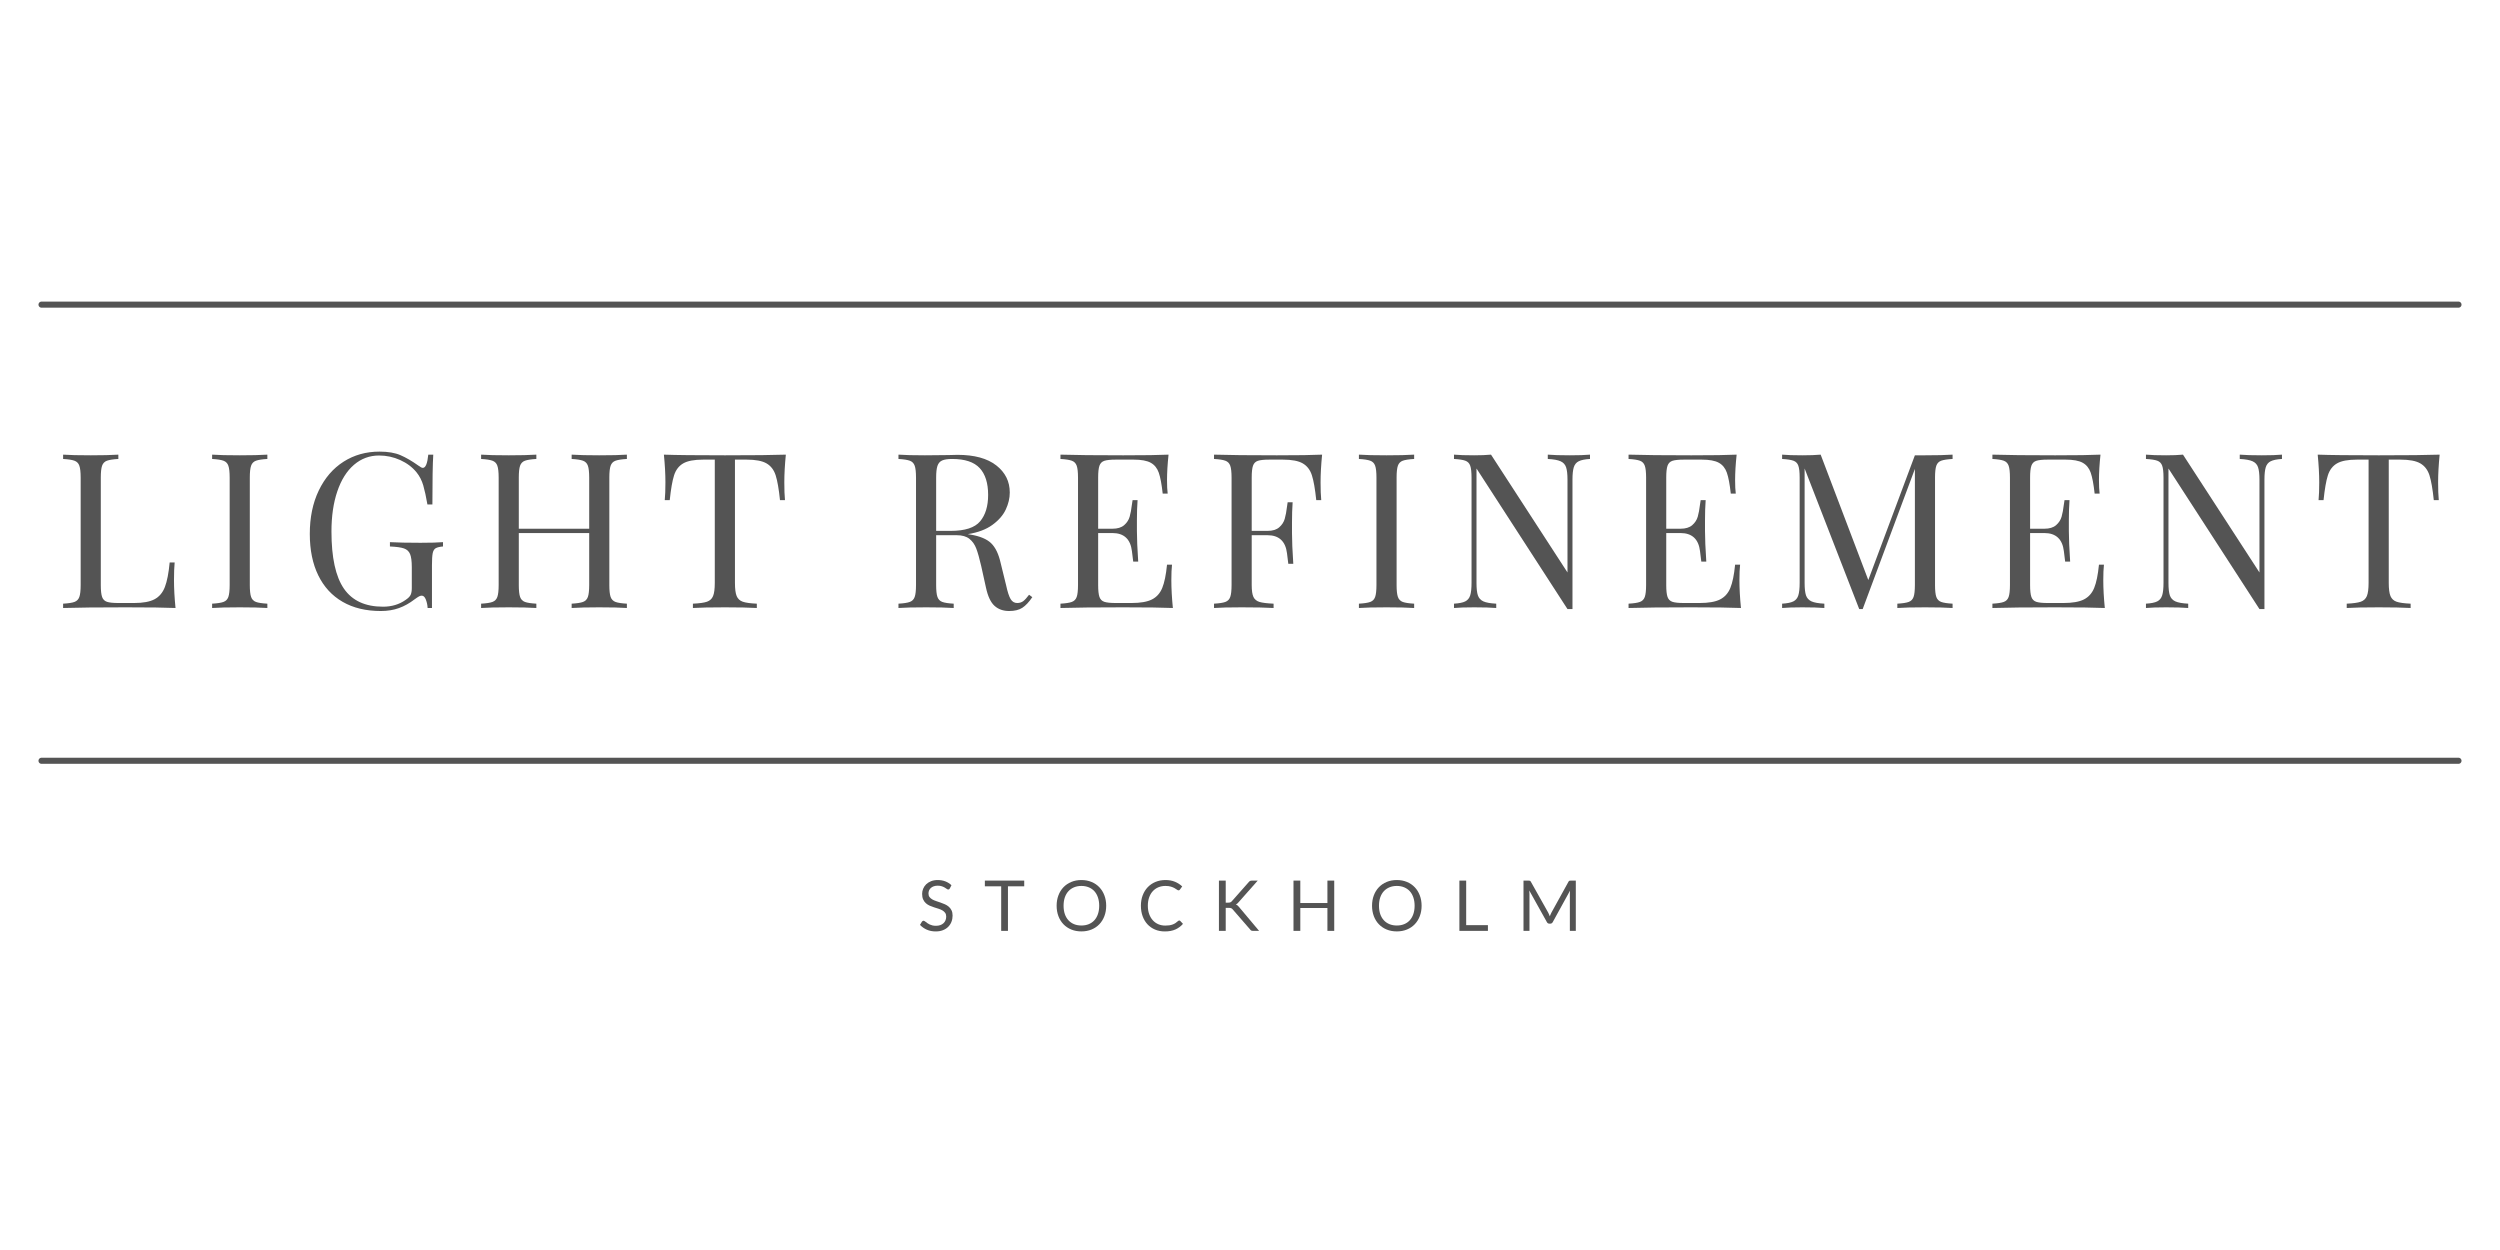 <svg version="1.0" preserveAspectRatio="xMidYMid meet" height="1024" viewBox="0 0 1536 768" zoomAndPan="magnify" width="2048" xmlns:xlink="http://www.w3.org/1999/xlink" xmlns="http://www.w3.org/2000/svg"><defs><g></g></defs><rect fill-opacity="1" height="921.6" y="-76.8" fill="#ffffff" width="1843.2" x="-153.6"></rect><rect fill-opacity="1" height="921.6" y="-76.8" fill="#ffffff" width="1843.2" x="-153.6"></rect><g fill-opacity="1" fill="#545454"><g transform="translate(33.182, 373.55)"><g><path d="M 39.531 -91.562 C 36.332 -91.383 34 -91.023 32.531 -90.484 C 31.07 -89.953 30.078 -88.93 29.547 -87.422 C 29.016 -85.922 28.75 -83.484 28.75 -80.109 L 28.75 -14.109 C 28.75 -10.734 29.016 -8.289 29.547 -6.781 C 30.078 -5.281 31.07 -4.285 32.531 -3.797 C 34 -3.305 36.332 -3.062 39.531 -3.062 L 49.234 -3.062 C 54.734 -3.062 58.926 -3.836 61.812 -5.391 C 64.695 -6.941 66.801 -9.445 68.125 -12.906 C 69.457 -16.363 70.438 -21.379 71.062 -27.953 L 74.125 -27.953 C 73.852 -25.203 73.719 -21.562 73.719 -17.031 C 73.719 -11.977 74.031 -6.301 74.656 0 C 68.625 -0.27 58.469 -0.406 44.188 -0.406 C 27.145 -0.406 14.281 -0.27 5.594 0 L 5.594 -2.656 C 8.781 -2.832 11.102 -3.188 12.562 -3.719 C 14.031 -4.258 15.031 -5.281 15.562 -6.781 C 16.102 -8.289 16.375 -10.734 16.375 -14.109 L 16.375 -80.109 C 16.375 -83.484 16.102 -85.922 15.562 -87.422 C 15.031 -88.93 14.031 -89.953 12.562 -90.484 C 11.102 -91.023 8.781 -91.383 5.594 -91.562 L 5.594 -94.219 C 9.312 -93.945 14.988 -93.812 22.625 -93.812 C 29.719 -93.812 35.352 -93.945 39.531 -94.219 Z M 39.531 -91.562"></path></g></g></g><g fill-opacity="1" fill="#545454"><g transform="translate(124.732, 373.55)"><g><path d="M 39.531 -91.562 C 36.332 -91.383 34 -91.023 32.531 -90.484 C 31.07 -89.953 30.078 -88.93 29.547 -87.422 C 29.016 -85.922 28.75 -83.484 28.75 -80.109 L 28.75 -14.109 C 28.75 -10.734 29.016 -8.289 29.547 -6.781 C 30.078 -5.281 31.07 -4.258 32.531 -3.719 C 34 -3.188 36.332 -2.832 39.531 -2.656 L 39.531 0 C 35.445 -0.27 29.812 -0.406 22.625 -0.406 C 14.988 -0.406 9.312 -0.27 5.594 0 L 5.594 -2.656 C 8.781 -2.832 11.102 -3.188 12.562 -3.719 C 14.031 -4.258 15.031 -5.281 15.562 -6.781 C 16.102 -8.289 16.375 -10.734 16.375 -14.109 L 16.375 -80.109 C 16.375 -83.484 16.102 -85.922 15.562 -87.422 C 15.031 -88.93 14.031 -89.953 12.562 -90.484 C 11.102 -91.023 8.781 -91.383 5.594 -91.562 L 5.594 -94.219 C 9.312 -93.945 14.988 -93.812 22.625 -93.812 C 29.719 -93.812 35.352 -93.945 39.531 -94.219 Z M 39.531 -91.562"></path></g></g></g><g fill-opacity="1" fill="#545454"><g transform="translate(183.15, 373.55)"><g><path d="M 50.031 -96.078 C 55.27 -96.078 59.57 -95.344 62.938 -93.875 C 66.312 -92.414 69.992 -90.27 73.984 -87.438 C 75.141 -86.539 76.031 -86.094 76.656 -86.094 C 78.344 -86.094 79.453 -88.801 79.984 -94.219 L 83.047 -94.219 C 82.691 -88.445 82.516 -78.242 82.516 -63.609 L 79.453 -63.609 C 78.648 -68.316 77.805 -72.195 76.922 -75.25 C 76.035 -78.312 74.66 -81 72.797 -83.312 C 70.223 -86.5 66.875 -89.023 62.75 -90.891 C 58.625 -92.754 54.297 -93.688 49.766 -93.688 C 43.91 -93.688 38.766 -91.781 34.328 -87.969 C 29.898 -84.156 26.488 -78.719 24.094 -71.656 C 21.695 -64.602 20.5 -56.379 20.5 -46.984 C 20.5 -31.004 23.047 -19.312 28.141 -11.906 C 33.242 -4.5 41.254 -0.797 52.172 -0.797 C 57.492 -0.797 62.102 -2.172 66 -4.922 C 67.602 -5.984 68.645 -7.023 69.125 -8.047 C 69.613 -9.066 69.859 -10.469 69.859 -12.25 L 69.859 -25.016 C 69.859 -28.742 69.504 -31.453 68.797 -33.141 C 68.086 -34.828 66.844 -35.977 65.062 -36.594 C 63.289 -37.219 60.41 -37.617 56.422 -37.797 L 56.422 -40.453 C 61.035 -40.191 67.289 -40.062 75.188 -40.062 C 81.219 -40.062 85.832 -40.191 89.031 -40.453 L 89.031 -37.797 C 86.988 -37.617 85.5 -37.266 84.562 -36.734 C 83.633 -36.203 83.016 -35.18 82.703 -33.672 C 82.398 -32.16 82.25 -29.719 82.25 -26.344 L 82.25 0 L 79.578 0 C 79.492 -1.77 79.141 -3.473 78.516 -5.109 C 77.891 -6.754 77.047 -7.578 75.984 -7.578 C 75.453 -7.578 74.922 -7.441 74.391 -7.172 C 73.859 -6.91 72.926 -6.297 71.594 -5.328 C 68.488 -2.93 65.27 -1.133 61.938 0.062 C 58.613 1.258 54.91 1.859 50.828 1.859 C 41.691 1.859 33.863 -0.023 27.344 -3.797 C 20.82 -7.566 15.832 -13 12.375 -20.094 C 8.914 -27.188 7.188 -35.66 7.188 -45.516 C 7.188 -55.629 9.023 -64.52 12.703 -72.188 C 16.391 -79.863 21.469 -85.766 27.938 -89.891 C 34.414 -94.016 41.781 -96.078 50.031 -96.078 Z M 50.031 -96.078"></path></g></g></g><g fill-opacity="1" fill="#545454"><g transform="translate(290.002, 373.55)"><g><path d="M 95.156 -91.562 C 91.957 -91.383 89.625 -91.023 88.156 -90.484 C 86.695 -89.953 85.703 -88.93 85.172 -87.422 C 84.641 -85.922 84.375 -83.484 84.375 -80.109 L 84.375 -14.109 C 84.375 -10.734 84.641 -8.289 85.172 -6.781 C 85.703 -5.281 86.695 -4.258 88.156 -3.719 C 89.625 -3.188 91.957 -2.832 95.156 -2.656 L 95.156 0 C 91.426 -0.27 85.742 -0.406 78.109 -0.406 C 70.93 -0.406 65.301 -0.27 61.219 0 L 61.219 -2.656 C 64.406 -2.832 66.727 -3.188 68.188 -3.719 C 69.656 -4.258 70.656 -5.281 71.188 -6.781 C 71.727 -8.289 72 -10.734 72 -14.109 L 72 -46.047 L 28.75 -46.047 L 28.75 -14.109 C 28.75 -10.734 29.016 -8.289 29.547 -6.781 C 30.078 -5.281 31.07 -4.258 32.531 -3.719 C 34 -3.188 36.332 -2.832 39.531 -2.656 L 39.531 0 C 35.445 -0.27 29.812 -0.406 22.625 -0.406 C 14.988 -0.406 9.312 -0.27 5.594 0 L 5.594 -2.656 C 8.781 -2.832 11.102 -3.188 12.562 -3.719 C 14.031 -4.258 15.031 -5.281 15.562 -6.781 C 16.102 -8.289 16.375 -10.734 16.375 -14.109 L 16.375 -80.109 C 16.375 -83.484 16.102 -85.922 15.562 -87.422 C 15.031 -88.93 14.031 -89.953 12.562 -90.484 C 11.102 -91.023 8.781 -91.383 5.594 -91.562 L 5.594 -94.219 C 9.312 -93.945 14.988 -93.812 22.625 -93.812 C 29.719 -93.812 35.352 -93.945 39.531 -94.219 L 39.531 -91.562 C 36.332 -91.383 34 -91.023 32.531 -90.484 C 31.07 -89.953 30.078 -88.93 29.547 -87.422 C 29.016 -85.922 28.75 -83.484 28.75 -80.109 L 28.75 -48.703 L 72 -48.703 L 72 -80.109 C 72 -83.484 71.727 -85.922 71.188 -87.422 C 70.656 -88.93 69.656 -89.953 68.188 -90.484 C 66.727 -91.023 64.406 -91.383 61.219 -91.562 L 61.219 -94.219 C 65.301 -93.945 70.93 -93.812 78.109 -93.812 C 85.742 -93.812 91.426 -93.945 95.156 -94.219 Z M 95.156 -91.562"></path></g></g></g><g fill-opacity="1" fill="#545454"><g transform="translate(404.039, 373.55)"><g><path d="M 78.781 -94.219 C 78.156 -87.914 77.844 -82.238 77.844 -77.188 C 77.844 -72.75 77.977 -69.109 78.25 -66.266 L 75.188 -66.266 C 74.477 -73.098 73.594 -78.176 72.531 -81.5 C 71.469 -84.832 69.602 -87.273 66.938 -88.828 C 64.281 -90.379 60.195 -91.156 54.688 -91.156 L 47.516 -91.156 L 47.516 -15.438 C 47.516 -11.707 47.867 -9 48.578 -7.312 C 49.285 -5.633 50.523 -4.484 52.297 -3.859 C 54.078 -3.234 56.961 -2.832 60.953 -2.656 L 60.953 0 C 56.336 -0.27 49.816 -0.406 41.391 -0.406 C 32.516 -0.406 25.945 -0.27 21.688 0 L 21.688 -2.656 C 25.688 -2.832 28.57 -3.234 30.344 -3.859 C 32.113 -4.484 33.352 -5.633 34.062 -7.312 C 34.77 -9 35.125 -11.707 35.125 -15.438 L 35.125 -91.156 L 27.953 -91.156 C 22.453 -91.156 18.367 -90.379 15.703 -88.828 C 13.035 -87.273 11.172 -84.832 10.109 -81.5 C 9.047 -78.176 8.16 -73.098 7.453 -66.266 L 4.391 -66.266 C 4.66 -69.109 4.797 -72.75 4.797 -77.188 C 4.797 -82.238 4.484 -87.914 3.859 -94.219 C 11.223 -93.945 23.734 -93.812 41.391 -93.812 C 58.953 -93.812 71.414 -93.945 78.781 -94.219 Z M 78.781 -94.219"></path></g></g></g><g fill-opacity="1" fill="#545454"><g transform="translate(499.979, 373.55)"><g></g></g></g><g fill-opacity="1" fill="#545454"><g transform="translate(546.422, 373.55)"><g><path d="M 87.828 -6.656 C 85.785 -3.633 83.742 -1.457 81.703 -0.125 C 79.672 1.195 76.969 1.859 73.594 1.859 C 69.957 1.859 66.961 0.797 64.609 -1.328 C 62.254 -3.461 60.504 -7.191 59.359 -12.516 L 56.422 -25.812 C 55.359 -30.426 54.359 -33.973 53.422 -36.453 C 52.492 -38.941 51.098 -40.941 49.234 -42.453 C 47.367 -43.961 44.754 -44.719 41.391 -44.719 L 28.75 -44.719 L 28.75 -14.109 C 28.75 -10.734 29.016 -8.289 29.547 -6.781 C 30.078 -5.281 31.07 -4.258 32.531 -3.719 C 34 -3.188 36.332 -2.832 39.531 -2.656 L 39.531 0 C 35.445 -0.27 29.812 -0.406 22.625 -0.406 C 14.988 -0.406 9.312 -0.27 5.594 0 L 5.594 -2.656 C 8.781 -2.832 11.102 -3.188 12.562 -3.719 C 14.031 -4.258 15.031 -5.281 15.562 -6.781 C 16.102 -8.289 16.375 -10.734 16.375 -14.109 L 16.375 -80.109 C 16.375 -83.484 16.102 -85.922 15.562 -87.422 C 15.031 -88.93 14.031 -89.953 12.562 -90.484 C 11.102 -91.023 8.781 -91.383 5.594 -91.562 L 5.594 -94.219 C 9.312 -93.945 14.723 -93.812 21.828 -93.812 L 36.203 -93.953 C 37.879 -94.047 39.785 -94.094 41.922 -94.094 C 52.211 -94.094 60.129 -91.938 65.672 -87.625 C 71.211 -83.32 73.984 -77.758 73.984 -70.938 C 73.984 -67.469 73.16 -63.984 71.516 -60.484 C 69.879 -56.984 67.129 -53.832 63.266 -51.031 C 59.41 -48.238 54.379 -46.352 48.172 -45.375 L 49.766 -45.109 C 55.617 -44.141 59.875 -42.367 62.531 -39.797 C 65.195 -37.223 67.156 -33.141 68.406 -27.547 L 71.734 -13.969 C 72.617 -9.895 73.547 -7.055 74.516 -5.453 C 75.492 -3.859 76.828 -3.062 78.516 -3.062 C 80.023 -3.062 81.289 -3.457 82.312 -4.25 C 83.332 -5.051 84.504 -6.344 85.828 -8.125 Z M 38.594 -91.562 C 35.844 -91.562 33.781 -91.25 32.406 -90.625 C 31.031 -90 30.078 -88.891 29.547 -87.297 C 29.016 -85.703 28.75 -83.305 28.75 -80.109 L 28.75 -47.375 L 37.656 -47.375 C 46.438 -47.375 52.469 -49.328 55.75 -53.234 C 59.039 -57.141 60.688 -62.551 60.688 -69.469 C 60.688 -76.738 58.953 -82.238 55.484 -85.969 C 52.023 -89.695 46.395 -91.562 38.594 -91.562 Z M 38.594 -91.562"></path></g></g></g><g fill-opacity="1" fill="#545454"><g transform="translate(645.956, 373.55)"><g><path d="M 73.719 -17.031 C 73.719 -11.977 74.031 -6.301 74.656 0 C 68.625 -0.27 58.469 -0.406 44.188 -0.406 C 27.145 -0.406 14.281 -0.27 5.594 0 L 5.594 -2.656 C 8.781 -2.832 11.102 -3.188 12.562 -3.719 C 14.031 -4.258 15.031 -5.281 15.562 -6.781 C 16.102 -8.289 16.375 -10.734 16.375 -14.109 L 16.375 -80.109 C 16.375 -83.484 16.102 -85.922 15.562 -87.422 C 15.031 -88.93 14.031 -89.953 12.562 -90.484 C 11.102 -91.023 8.781 -91.383 5.594 -91.562 L 5.594 -94.219 C 14.281 -93.945 27.145 -93.812 44.188 -93.812 C 57.227 -93.812 66.5 -93.945 72 -94.219 C 71.375 -88.363 71.062 -83.129 71.062 -78.516 C 71.062 -75.055 71.195 -72.305 71.469 -70.266 L 68.406 -70.266 C 67.781 -76.035 66.977 -80.316 66 -83.109 C 65.031 -85.898 63.391 -87.938 61.078 -89.219 C 58.773 -90.508 55.27 -91.156 50.562 -91.156 L 39.531 -91.156 C 36.332 -91.156 34 -90.91 32.531 -90.422 C 31.07 -89.93 30.078 -88.93 29.547 -87.422 C 29.016 -85.922 28.75 -83.484 28.75 -80.109 L 28.75 -48.703 L 37.531 -48.703 C 40.633 -48.703 43.031 -49.43 44.719 -50.891 C 46.406 -52.359 47.535 -54.094 48.109 -56.094 C 48.68 -58.094 49.145 -60.598 49.5 -63.609 L 49.906 -66.266 L 52.969 -66.266 C 52.695 -62.547 52.562 -58.379 52.562 -53.766 L 52.562 -47.375 C 52.562 -42.852 52.828 -36.555 53.359 -28.484 L 50.297 -28.484 C 50.211 -29.098 49.945 -31.242 49.5 -34.922 C 49.062 -38.609 47.844 -41.383 45.844 -43.25 C 43.844 -45.113 41.07 -46.047 37.531 -46.047 L 28.75 -46.047 L 28.75 -14.109 C 28.75 -10.734 29.016 -8.289 29.547 -6.781 C 30.078 -5.281 31.07 -4.285 32.531 -3.797 C 34 -3.305 36.332 -3.062 39.531 -3.062 L 49.234 -3.062 C 54.734 -3.062 58.926 -3.789 61.812 -5.25 C 64.695 -6.719 66.801 -9.07 68.125 -12.312 C 69.457 -15.551 70.438 -20.316 71.062 -26.609 L 74.125 -26.609 C 73.852 -24.211 73.719 -21.02 73.719 -17.031 Z M 73.719 -17.031"></path></g></g></g><g fill-opacity="1" fill="#545454"><g transform="translate(740.3, 373.55)"><g><path d="M 72 -94.219 C 71.375 -87.914 71.062 -82.238 71.062 -77.188 C 71.062 -72.75 71.195 -69.109 71.469 -66.266 L 68.406 -66.266 C 67.695 -73.098 66.805 -78.176 65.734 -81.5 C 64.672 -84.832 62.805 -87.273 60.141 -88.828 C 57.484 -90.379 53.406 -91.156 47.906 -91.156 L 39.531 -91.156 C 36.332 -91.156 34 -90.91 32.531 -90.422 C 31.07 -89.93 30.078 -88.93 29.547 -87.422 C 29.016 -85.922 28.75 -83.484 28.75 -80.109 L 28.75 -47.375 L 38.453 -47.375 C 41.566 -47.375 43.961 -48.102 45.641 -49.562 C 47.328 -51.031 48.457 -52.758 49.031 -54.75 C 49.613 -56.75 50.082 -59.258 50.438 -62.281 L 50.828 -64.938 L 53.891 -64.938 C 53.629 -61.219 53.5 -57.051 53.5 -52.438 L 53.5 -46.047 C 53.5 -41.523 53.766 -35.223 54.297 -27.141 L 51.234 -27.141 C 51.148 -27.766 50.883 -29.914 50.438 -33.594 C 49.988 -37.281 48.766 -40.055 46.766 -41.922 C 44.773 -43.785 42.004 -44.719 38.453 -44.719 L 28.75 -44.719 L 28.75 -14.109 C 28.75 -10.734 29.102 -8.289 29.812 -6.781 C 30.52 -5.281 31.758 -4.258 33.531 -3.719 C 35.312 -3.188 38.195 -2.832 42.188 -2.656 L 42.188 0 C 37.57 -0.27 31.051 -0.406 22.625 -0.406 C 14.988 -0.406 9.312 -0.27 5.594 0 L 5.594 -2.656 C 8.781 -2.832 11.102 -3.188 12.562 -3.719 C 14.031 -4.258 15.031 -5.281 15.562 -6.781 C 16.102 -8.289 16.375 -10.734 16.375 -14.109 L 16.375 -80.109 C 16.375 -83.484 16.102 -85.922 15.562 -87.422 C 15.031 -88.93 14.031 -89.953 12.562 -90.484 C 11.102 -91.023 8.781 -91.383 5.594 -91.562 L 5.594 -94.219 C 14.281 -93.945 27.145 -93.812 44.188 -93.812 C 57.227 -93.812 66.5 -93.945 72 -94.219 Z M 72 -94.219"></path></g></g></g><g fill-opacity="1" fill="#545454"><g transform="translate(829.321, 373.55)"><g><path d="M 39.531 -91.562 C 36.332 -91.383 34 -91.023 32.531 -90.484 C 31.07 -89.953 30.078 -88.93 29.547 -87.422 C 29.016 -85.922 28.75 -83.484 28.75 -80.109 L 28.75 -14.109 C 28.75 -10.734 29.016 -8.289 29.547 -6.781 C 30.078 -5.281 31.07 -4.258 32.531 -3.719 C 34 -3.188 36.332 -2.832 39.531 -2.656 L 39.531 0 C 35.445 -0.27 29.812 -0.406 22.625 -0.406 C 14.988 -0.406 9.312 -0.27 5.594 0 L 5.594 -2.656 C 8.781 -2.832 11.102 -3.188 12.562 -3.719 C 14.031 -4.258 15.031 -5.281 15.562 -6.781 C 16.102 -8.289 16.375 -10.734 16.375 -14.109 L 16.375 -80.109 C 16.375 -83.484 16.102 -85.922 15.562 -87.422 C 15.031 -88.93 14.031 -89.953 12.562 -90.484 C 11.102 -91.023 8.781 -91.383 5.594 -91.562 L 5.594 -94.219 C 9.312 -93.945 14.988 -93.812 22.625 -93.812 C 29.719 -93.812 35.352 -93.945 39.531 -94.219 Z M 39.531 -91.562"></path></g></g></g><g fill-opacity="1" fill="#545454"><g transform="translate(887.739, 373.55)"><g><path d="M 89.156 -91.562 C 86.051 -91.383 83.742 -90.914 82.234 -90.156 C 80.734 -89.406 79.719 -88.164 79.188 -86.438 C 78.656 -84.707 78.391 -82.156 78.391 -78.781 L 78.391 0.672 L 75.328 0.672 L 19.422 -85.703 L 19.422 -15.438 C 19.422 -11.977 19.707 -9.406 20.281 -7.719 C 20.863 -6.031 22 -4.805 23.688 -4.047 C 25.375 -3.297 27.992 -2.832 31.547 -2.656 L 31.547 0 C 28.348 -0.27 23.82 -0.406 17.969 -0.406 C 12.645 -0.406 8.52 -0.27 5.594 0 L 5.594 -2.656 C 8.695 -2.832 11 -3.297 12.5 -4.047 C 14.008 -4.805 15.031 -6.051 15.562 -7.781 C 16.102 -9.508 16.375 -12.062 16.375 -15.438 L 16.375 -80.109 C 16.375 -83.484 16.102 -85.922 15.562 -87.422 C 15.031 -88.93 14.031 -89.953 12.562 -90.484 C 11.102 -91.023 8.781 -91.383 5.594 -91.562 L 5.594 -94.219 C 8.52 -93.945 12.645 -93.812 17.969 -93.812 C 21.957 -93.812 25.414 -93.945 28.344 -94.219 L 75.328 -21.828 L 75.328 -78.781 C 75.328 -82.238 75.035 -84.812 74.453 -86.5 C 73.879 -88.188 72.75 -89.406 71.062 -90.156 C 69.375 -90.914 66.758 -91.383 63.219 -91.562 L 63.219 -94.219 C 66.406 -93.945 70.926 -93.812 76.781 -93.812 C 82.102 -93.812 86.227 -93.945 89.156 -94.219 Z M 89.156 -91.562"></path></g></g></g><g fill-opacity="1" fill="#545454"><g transform="translate(994.99, 373.55)"><g><path d="M 73.719 -17.031 C 73.719 -11.977 74.031 -6.301 74.656 0 C 68.625 -0.27 58.469 -0.406 44.188 -0.406 C 27.145 -0.406 14.281 -0.27 5.594 0 L 5.594 -2.656 C 8.781 -2.832 11.102 -3.188 12.562 -3.719 C 14.031 -4.258 15.031 -5.281 15.562 -6.781 C 16.102 -8.289 16.375 -10.734 16.375 -14.109 L 16.375 -80.109 C 16.375 -83.484 16.102 -85.922 15.562 -87.422 C 15.031 -88.93 14.031 -89.953 12.562 -90.484 C 11.102 -91.023 8.781 -91.383 5.594 -91.562 L 5.594 -94.219 C 14.281 -93.945 27.145 -93.812 44.188 -93.812 C 57.227 -93.812 66.5 -93.945 72 -94.219 C 71.375 -88.363 71.062 -83.129 71.062 -78.516 C 71.062 -75.055 71.195 -72.305 71.469 -70.266 L 68.406 -70.266 C 67.781 -76.035 66.977 -80.316 66 -83.109 C 65.031 -85.898 63.391 -87.938 61.078 -89.219 C 58.773 -90.508 55.27 -91.156 50.562 -91.156 L 39.531 -91.156 C 36.332 -91.156 34 -90.91 32.531 -90.422 C 31.07 -89.93 30.078 -88.93 29.547 -87.422 C 29.016 -85.922 28.75 -83.484 28.75 -80.109 L 28.75 -48.703 L 37.531 -48.703 C 40.633 -48.703 43.031 -49.43 44.719 -50.891 C 46.406 -52.359 47.535 -54.094 48.109 -56.094 C 48.68 -58.094 49.145 -60.598 49.5 -63.609 L 49.906 -66.266 L 52.969 -66.266 C 52.695 -62.547 52.562 -58.379 52.562 -53.766 L 52.562 -47.375 C 52.562 -42.852 52.828 -36.555 53.359 -28.484 L 50.297 -28.484 C 50.211 -29.098 49.945 -31.242 49.5 -34.922 C 49.062 -38.609 47.844 -41.383 45.844 -43.25 C 43.844 -45.113 41.07 -46.047 37.531 -46.047 L 28.75 -46.047 L 28.75 -14.109 C 28.75 -10.734 29.016 -8.289 29.547 -6.781 C 30.078 -5.281 31.07 -4.285 32.531 -3.797 C 34 -3.305 36.332 -3.062 39.531 -3.062 L 49.234 -3.062 C 54.734 -3.062 58.926 -3.789 61.812 -5.25 C 64.695 -6.719 66.801 -9.07 68.125 -12.312 C 69.457 -15.551 70.438 -20.316 71.062 -26.609 L 74.125 -26.609 C 73.852 -24.211 73.719 -21.02 73.719 -17.031 Z M 73.719 -17.031"></path></g></g></g><g fill-opacity="1" fill="#545454"><g transform="translate(1089.334, 373.55)"><g><path d="M 110.328 -91.562 C 107.129 -91.383 104.797 -91.023 103.328 -90.484 C 101.867 -89.953 100.875 -88.93 100.344 -87.422 C 99.812 -85.922 99.547 -83.484 99.547 -80.109 L 99.547 -14.109 C 99.547 -10.734 99.812 -8.289 100.344 -6.781 C 100.875 -5.281 101.867 -4.258 103.328 -3.719 C 104.797 -3.188 107.129 -2.832 110.328 -2.656 L 110.328 0 C 106.242 -0.27 100.609 -0.406 93.422 -0.406 C 85.785 -0.406 80.109 -0.27 76.391 0 L 76.391 -2.656 C 79.578 -2.832 81.898 -3.188 83.359 -3.719 C 84.828 -4.258 85.828 -5.281 86.359 -6.781 C 86.898 -8.289 87.172 -10.734 87.172 -14.109 L 87.172 -85.438 L 55.094 0.672 L 52.969 0.672 L 19.422 -85.703 L 19.422 -15.438 C 19.422 -11.977 19.707 -9.406 20.281 -7.719 C 20.863 -6.031 22 -4.805 23.688 -4.047 C 25.375 -3.297 27.992 -2.832 31.547 -2.656 L 31.547 0 C 28.348 -0.27 23.82 -0.406 17.969 -0.406 C 12.645 -0.406 8.52 -0.27 5.594 0 L 5.594 -2.656 C 8.695 -2.832 11 -3.297 12.5 -4.047 C 14.008 -4.805 15.031 -6.051 15.562 -7.781 C 16.102 -9.508 16.375 -12.062 16.375 -15.438 L 16.375 -80.109 C 16.375 -83.484 16.102 -85.922 15.562 -87.422 C 15.031 -88.93 14.031 -89.953 12.562 -90.484 C 11.102 -91.023 8.781 -91.383 5.594 -91.562 L 5.594 -94.219 C 8.52 -93.945 12.645 -93.812 17.969 -93.812 C 22.582 -93.812 26.352 -93.945 29.281 -94.219 L 58.547 -17.172 L 87.172 -93.812 L 93.422 -93.812 C 100.609 -93.812 106.242 -93.945 110.328 -94.219 Z M 110.328 -91.562"></path></g></g></g><g fill-opacity="1" fill="#545454"><g transform="translate(1218.54, 373.55)"><g><path d="M 73.719 -17.031 C 73.719 -11.977 74.031 -6.301 74.656 0 C 68.625 -0.27 58.469 -0.406 44.188 -0.406 C 27.145 -0.406 14.281 -0.27 5.594 0 L 5.594 -2.656 C 8.781 -2.832 11.102 -3.188 12.562 -3.719 C 14.031 -4.258 15.031 -5.281 15.562 -6.781 C 16.102 -8.289 16.375 -10.734 16.375 -14.109 L 16.375 -80.109 C 16.375 -83.484 16.102 -85.922 15.562 -87.422 C 15.031 -88.93 14.031 -89.953 12.562 -90.484 C 11.102 -91.023 8.781 -91.383 5.594 -91.562 L 5.594 -94.219 C 14.281 -93.945 27.145 -93.812 44.188 -93.812 C 57.227 -93.812 66.5 -93.945 72 -94.219 C 71.375 -88.363 71.062 -83.129 71.062 -78.516 C 71.062 -75.055 71.195 -72.305 71.469 -70.266 L 68.406 -70.266 C 67.781 -76.035 66.977 -80.316 66 -83.109 C 65.031 -85.898 63.391 -87.938 61.078 -89.219 C 58.773 -90.508 55.27 -91.156 50.562 -91.156 L 39.531 -91.156 C 36.332 -91.156 34 -90.91 32.531 -90.422 C 31.07 -89.93 30.078 -88.93 29.547 -87.422 C 29.016 -85.922 28.75 -83.484 28.75 -80.109 L 28.75 -48.703 L 37.531 -48.703 C 40.633 -48.703 43.031 -49.43 44.719 -50.891 C 46.406 -52.359 47.535 -54.094 48.109 -56.094 C 48.68 -58.094 49.145 -60.598 49.5 -63.609 L 49.906 -66.266 L 52.969 -66.266 C 52.695 -62.547 52.562 -58.379 52.562 -53.766 L 52.562 -47.375 C 52.562 -42.852 52.828 -36.555 53.359 -28.484 L 50.297 -28.484 C 50.211 -29.098 49.945 -31.242 49.5 -34.922 C 49.062 -38.609 47.844 -41.383 45.844 -43.25 C 43.844 -45.113 41.07 -46.047 37.531 -46.047 L 28.75 -46.047 L 28.75 -14.109 C 28.75 -10.734 29.016 -8.289 29.547 -6.781 C 30.078 -5.281 31.07 -4.285 32.531 -3.797 C 34 -3.305 36.332 -3.062 39.531 -3.062 L 49.234 -3.062 C 54.734 -3.062 58.926 -3.789 61.812 -5.25 C 64.695 -6.719 66.801 -9.07 68.125 -12.312 C 69.457 -15.551 70.438 -20.316 71.062 -26.609 L 74.125 -26.609 C 73.852 -24.211 73.719 -21.02 73.719 -17.031 Z M 73.719 -17.031"></path></g></g></g><g fill-opacity="1" fill="#545454"><g transform="translate(1312.884, 373.55)"><g><path d="M 89.156 -91.562 C 86.051 -91.383 83.742 -90.914 82.234 -90.156 C 80.734 -89.406 79.719 -88.164 79.188 -86.438 C 78.656 -84.707 78.391 -82.156 78.391 -78.781 L 78.391 0.672 L 75.328 0.672 L 19.422 -85.703 L 19.422 -15.438 C 19.422 -11.977 19.707 -9.406 20.281 -7.719 C 20.863 -6.031 22 -4.805 23.688 -4.047 C 25.375 -3.297 27.992 -2.832 31.547 -2.656 L 31.547 0 C 28.348 -0.27 23.82 -0.406 17.969 -0.406 C 12.645 -0.406 8.52 -0.27 5.594 0 L 5.594 -2.656 C 8.695 -2.832 11 -3.297 12.5 -4.047 C 14.008 -4.805 15.031 -6.051 15.562 -7.781 C 16.102 -9.508 16.375 -12.062 16.375 -15.438 L 16.375 -80.109 C 16.375 -83.484 16.102 -85.922 15.562 -87.422 C 15.031 -88.93 14.031 -89.953 12.562 -90.484 C 11.102 -91.023 8.781 -91.383 5.594 -91.562 L 5.594 -94.219 C 8.52 -93.945 12.645 -93.812 17.969 -93.812 C 21.957 -93.812 25.414 -93.945 28.344 -94.219 L 75.328 -21.828 L 75.328 -78.781 C 75.328 -82.238 75.035 -84.812 74.453 -86.5 C 73.879 -88.188 72.75 -89.406 71.062 -90.156 C 69.375 -90.914 66.758 -91.383 63.219 -91.562 L 63.219 -94.219 C 66.406 -93.945 70.926 -93.812 76.781 -93.812 C 82.102 -93.812 86.227 -93.945 89.156 -94.219 Z M 89.156 -91.562"></path></g></g></g><g fill-opacity="1" fill="#545454"><g transform="translate(1420.135, 373.55)"><g><path d="M 78.781 -94.219 C 78.156 -87.914 77.844 -82.238 77.844 -77.188 C 77.844 -72.75 77.977 -69.109 78.25 -66.266 L 75.188 -66.266 C 74.477 -73.098 73.594 -78.176 72.531 -81.5 C 71.469 -84.832 69.602 -87.273 66.938 -88.828 C 64.281 -90.379 60.195 -91.156 54.688 -91.156 L 47.516 -91.156 L 47.516 -15.438 C 47.516 -11.707 47.867 -9 48.578 -7.312 C 49.285 -5.633 50.523 -4.484 52.297 -3.859 C 54.078 -3.234 56.961 -2.832 60.953 -2.656 L 60.953 0 C 56.336 -0.27 49.816 -0.406 41.391 -0.406 C 32.516 -0.406 25.945 -0.27 21.688 0 L 21.688 -2.656 C 25.688 -2.832 28.57 -3.234 30.344 -3.859 C 32.113 -4.484 33.352 -5.633 34.062 -7.312 C 34.77 -9 35.125 -11.707 35.125 -15.438 L 35.125 -91.156 L 27.953 -91.156 C 22.453 -91.156 18.367 -90.379 15.703 -88.828 C 13.035 -87.273 11.172 -84.832 10.109 -81.5 C 9.047 -78.176 8.16 -73.098 7.453 -66.266 L 4.391 -66.266 C 4.66 -69.109 4.797 -72.75 4.797 -77.188 C 4.797 -82.238 4.484 -87.914 3.859 -94.219 C 11.223 -93.945 23.734 -93.812 41.391 -93.812 C 58.953 -93.812 71.414 -93.945 78.781 -94.219 Z M 78.781 -94.219"></path></g></g></g><g fill-opacity="1" fill="#545454"><g transform="translate(563.819, 571.928)"><g><path d="M 19.75 -26.062 C 19.613 -25.844 19.469 -25.676 19.312 -25.562 C 19.164 -25.457 18.988 -25.406 18.781 -25.406 C 18.531 -25.406 18.238 -25.523 17.906 -25.766 C 17.582 -26.016 17.172 -26.285 16.672 -26.578 C 16.172 -26.879 15.57 -27.148 14.875 -27.391 C 14.188 -27.641 13.344 -27.766 12.344 -27.766 C 11.414 -27.766 10.594 -27.641 9.875 -27.391 C 9.164 -27.141 8.57 -26.797 8.094 -26.359 C 7.613 -25.93 7.25 -25.426 7 -24.844 C 6.758 -24.258 6.641 -23.629 6.641 -22.953 C 6.641 -22.086 6.848 -21.367 7.266 -20.797 C 7.691 -20.234 8.254 -19.75 8.953 -19.344 C 9.648 -18.945 10.441 -18.602 11.328 -18.312 C 12.211 -18.02 13.117 -17.711 14.047 -17.391 C 14.973 -17.078 15.875 -16.723 16.75 -16.328 C 17.633 -15.93 18.426 -15.43 19.125 -14.828 C 19.82 -14.223 20.383 -13.484 20.812 -12.609 C 21.238 -11.734 21.453 -10.656 21.453 -9.375 C 21.453 -8.02 21.219 -6.75 20.75 -5.562 C 20.289 -4.383 19.617 -3.352 18.734 -2.469 C 17.859 -1.594 16.773 -0.906 15.484 -0.406 C 14.203 0.094 12.738 0.344 11.094 0.344 C 9.082 0.344 7.258 -0.016 5.625 -0.734 C 3.988 -1.461 2.586 -2.445 1.422 -3.688 L 2.625 -5.672 C 2.738 -5.828 2.879 -5.957 3.047 -6.062 C 3.211 -6.176 3.395 -6.234 3.594 -6.234 C 3.781 -6.234 3.992 -6.156 4.234 -6 C 4.473 -5.852 4.742 -5.664 5.047 -5.438 C 5.348 -5.207 5.691 -4.953 6.078 -4.672 C 6.461 -4.398 6.898 -4.148 7.391 -3.922 C 7.891 -3.691 8.457 -3.5 9.094 -3.344 C 9.727 -3.195 10.441 -3.125 11.234 -3.125 C 12.223 -3.125 13.102 -3.258 13.875 -3.531 C 14.656 -3.801 15.312 -4.188 15.844 -4.688 C 16.383 -5.188 16.801 -5.781 17.094 -6.469 C 17.383 -7.156 17.531 -7.922 17.531 -8.766 C 17.531 -9.703 17.316 -10.469 16.891 -11.062 C 16.461 -11.664 15.906 -12.164 15.219 -12.562 C 14.531 -12.969 13.738 -13.312 12.844 -13.594 C 11.957 -13.875 11.051 -14.16 10.125 -14.453 C 9.207 -14.742 8.301 -15.082 7.406 -15.469 C 6.52 -15.863 5.734 -16.367 5.047 -16.984 C 4.359 -17.598 3.801 -18.367 3.375 -19.297 C 2.945 -20.223 2.734 -21.367 2.734 -22.734 C 2.734 -23.828 2.945 -24.883 3.375 -25.906 C 3.801 -26.926 4.414 -27.832 5.219 -28.625 C 6.031 -29.414 7.031 -30.047 8.219 -30.516 C 9.406 -30.992 10.77 -31.234 12.312 -31.234 C 14.031 -31.234 15.598 -30.957 17.016 -30.406 C 18.43 -29.863 19.676 -29.078 20.75 -28.047 Z M 19.75 -26.062"></path></g></g></g><g fill-opacity="1" fill="#545454"><g transform="translate(604.457, 571.928)"><g><path d="M 24.828 -27.375 L 14.828 -27.375 L 14.828 0 L 10.672 0 L 10.672 -27.375 L 0.641 -27.375 L 0.641 -30.891 L 24.828 -30.891 Z M 24.828 -27.375"></path></g></g></g><g fill-opacity="1" fill="#545454"><g transform="translate(647.163, 571.928)"><g><path d="M 32.484 -15.438 C 32.484 -13.125 32.113 -11 31.375 -9.062 C 30.645 -7.133 29.613 -5.473 28.281 -4.078 C 26.945 -2.68 25.344 -1.598 23.469 -0.828 C 21.594 -0.055 19.52 0.328 17.25 0.328 C 14.977 0.328 12.906 -0.055 11.031 -0.828 C 9.164 -1.598 7.562 -2.68 6.219 -4.078 C 4.883 -5.473 3.852 -7.133 3.125 -9.062 C 2.395 -11 2.031 -13.125 2.031 -15.438 C 2.031 -17.75 2.395 -19.867 3.125 -21.797 C 3.852 -23.734 4.883 -25.398 6.219 -26.797 C 7.562 -28.203 9.164 -29.289 11.031 -30.062 C 12.906 -30.844 14.977 -31.234 17.25 -31.234 C 19.52 -31.234 21.594 -30.844 23.469 -30.062 C 25.344 -29.289 26.945 -28.203 28.281 -26.797 C 29.613 -25.398 30.645 -23.734 31.375 -21.797 C 32.113 -19.867 32.484 -17.75 32.484 -15.438 Z M 28.188 -15.438 C 28.188 -17.332 27.926 -19.035 27.406 -20.547 C 26.895 -22.055 26.164 -23.332 25.219 -24.375 C 24.27 -25.414 23.117 -26.211 21.766 -26.766 C 20.422 -27.328 18.914 -27.609 17.25 -27.609 C 15.594 -27.609 14.086 -27.328 12.734 -26.766 C 11.391 -26.211 10.238 -25.414 9.281 -24.375 C 8.32 -23.332 7.582 -22.055 7.062 -20.547 C 6.551 -19.035 6.297 -17.332 6.297 -15.438 C 6.297 -13.539 6.551 -11.836 7.062 -10.328 C 7.582 -8.828 8.32 -7.555 9.281 -6.516 C 10.238 -5.473 11.391 -4.676 12.734 -4.125 C 14.086 -3.57 15.594 -3.297 17.25 -3.297 C 18.914 -3.297 20.422 -3.57 21.766 -4.125 C 23.117 -4.676 24.27 -5.473 25.219 -6.516 C 26.164 -7.555 26.895 -8.828 27.406 -10.328 C 27.926 -11.836 28.188 -13.539 28.188 -15.438 Z M 28.188 -15.438"></path></g></g></g><g fill-opacity="1" fill="#545454"><g transform="translate(698.924, 571.928)"><g><path d="M 25.625 -6.375 C 25.852 -6.375 26.055 -6.281 26.234 -6.094 L 27.891 -4.312 C 26.629 -2.844 25.094 -1.695 23.281 -0.875 C 21.477 -0.062 19.301 0.344 16.75 0.344 C 14.531 0.344 12.516 -0.039 10.703 -0.812 C 8.898 -1.582 7.359 -2.66 6.078 -4.047 C 4.797 -5.43 3.801 -7.094 3.094 -9.031 C 2.395 -10.969 2.047 -13.102 2.047 -15.438 C 2.047 -17.758 2.41 -19.891 3.141 -21.828 C 3.879 -23.773 4.91 -25.441 6.234 -26.828 C 7.566 -28.223 9.16 -29.305 11.016 -30.078 C 12.867 -30.848 14.914 -31.234 17.156 -31.234 C 19.352 -31.234 21.289 -30.879 22.969 -30.172 C 24.656 -29.473 26.141 -28.52 27.422 -27.312 L 26.031 -25.391 C 25.945 -25.242 25.836 -25.125 25.703 -25.031 C 25.566 -24.938 25.383 -24.891 25.156 -24.891 C 24.895 -24.891 24.578 -25.031 24.203 -25.312 C 23.828 -25.594 23.336 -25.906 22.734 -26.25 C 22.129 -26.594 21.375 -26.906 20.469 -27.188 C 19.57 -27.469 18.461 -27.609 17.141 -27.609 C 15.547 -27.609 14.086 -27.332 12.766 -26.781 C 11.441 -26.227 10.301 -25.426 9.344 -24.375 C 8.383 -23.332 7.641 -22.055 7.109 -20.547 C 6.578 -19.035 6.312 -17.332 6.312 -15.438 C 6.312 -13.508 6.586 -11.789 7.141 -10.281 C 7.691 -8.77 8.445 -7.492 9.406 -6.453 C 10.363 -5.41 11.492 -4.613 12.797 -4.062 C 14.098 -3.52 15.5 -3.25 17 -3.25 C 17.926 -3.25 18.758 -3.301 19.5 -3.406 C 20.238 -3.52 20.922 -3.691 21.547 -3.922 C 22.172 -4.148 22.75 -4.441 23.281 -4.797 C 23.82 -5.148 24.359 -5.57 24.891 -6.062 C 25.141 -6.27 25.383 -6.375 25.625 -6.375 Z M 25.625 -6.375"></path></g></g></g><g fill-opacity="1" fill="#545454"><g transform="translate(744.973, 571.928)"><g><path d="M 8.109 -17.344 L 9.672 -17.344 C 10.223 -17.344 10.66 -17.41 10.984 -17.547 C 11.316 -17.691 11.617 -17.926 11.891 -18.25 L 22.188 -29.891 C 22.469 -30.266 22.766 -30.523 23.078 -30.672 C 23.398 -30.816 23.789 -30.891 24.25 -30.891 L 27.781 -30.891 L 16.016 -17.594 C 15.723 -17.25 15.441 -16.961 15.172 -16.734 C 14.91 -16.516 14.629 -16.332 14.328 -16.188 C 14.723 -16.062 15.078 -15.867 15.391 -15.609 C 15.703 -15.359 16.008 -15.035 16.312 -14.641 L 28.609 0 L 24.984 0 C 24.711 0 24.477 -0.016 24.281 -0.047 C 24.082 -0.086 23.91 -0.145 23.766 -0.219 C 23.629 -0.301 23.504 -0.395 23.391 -0.5 C 23.285 -0.613 23.18 -0.742 23.078 -0.891 L 12.438 -13.141 C 12.145 -13.504 11.832 -13.758 11.5 -13.906 C 11.176 -14.062 10.676 -14.141 10 -14.141 L 8.109 -14.141 L 8.109 0 L 3.938 0 L 3.938 -30.891 L 8.109 -30.891 Z M 8.109 -17.344"></path></g></g></g><g fill-opacity="1" fill="#545454"><g transform="translate(790.784, 571.928)"><g><path d="M 28.969 -30.891 L 28.969 0 L 24.781 0 L 24.781 -14.047 L 8.125 -14.047 L 8.125 0 L 3.938 0 L 3.938 -30.891 L 8.125 -30.891 L 8.125 -17.109 L 24.781 -17.109 L 24.781 -30.891 Z M 28.969 -30.891"></path></g></g></g><g fill-opacity="1" fill="#545454"><g transform="translate(840.95, 571.928)"><g><path d="M 32.484 -15.438 C 32.484 -13.125 32.113 -11 31.375 -9.062 C 30.645 -7.133 29.613 -5.473 28.281 -4.078 C 26.945 -2.68 25.344 -1.598 23.469 -0.828 C 21.594 -0.055 19.52 0.328 17.25 0.328 C 14.977 0.328 12.906 -0.055 11.031 -0.828 C 9.164 -1.598 7.562 -2.68 6.219 -4.078 C 4.883 -5.473 3.852 -7.133 3.125 -9.062 C 2.395 -11 2.031 -13.125 2.031 -15.438 C 2.031 -17.75 2.395 -19.867 3.125 -21.797 C 3.852 -23.734 4.883 -25.398 6.219 -26.797 C 7.562 -28.203 9.164 -29.289 11.031 -30.062 C 12.906 -30.844 14.977 -31.234 17.25 -31.234 C 19.52 -31.234 21.594 -30.844 23.469 -30.062 C 25.344 -29.289 26.945 -28.203 28.281 -26.797 C 29.613 -25.398 30.645 -23.734 31.375 -21.797 C 32.113 -19.867 32.484 -17.75 32.484 -15.438 Z M 28.188 -15.438 C 28.188 -17.332 27.926 -19.035 27.406 -20.547 C 26.895 -22.055 26.164 -23.332 25.219 -24.375 C 24.27 -25.414 23.117 -26.211 21.766 -26.766 C 20.422 -27.328 18.914 -27.609 17.25 -27.609 C 15.594 -27.609 14.086 -27.328 12.734 -26.766 C 11.391 -26.211 10.238 -25.414 9.281 -24.375 C 8.32 -23.332 7.582 -22.055 7.062 -20.547 C 6.551 -19.035 6.297 -17.332 6.297 -15.438 C 6.297 -13.539 6.551 -11.836 7.062 -10.328 C 7.582 -8.828 8.32 -7.555 9.281 -6.516 C 10.238 -5.473 11.391 -4.676 12.734 -4.125 C 14.086 -3.57 15.594 -3.297 17.25 -3.297 C 18.914 -3.297 20.422 -3.57 21.766 -4.125 C 23.117 -4.676 24.27 -5.473 25.219 -6.516 C 26.164 -7.555 26.895 -8.828 27.406 -10.328 C 27.926 -11.836 28.188 -13.539 28.188 -15.438 Z M 28.188 -15.438"></path></g></g></g><g fill-opacity="1" fill="#545454"><g transform="translate(892.711, 571.928)"><g><path d="M 21.469 -3.516 L 21.469 0 L 3.938 0 L 3.938 -30.891 L 8.109 -30.891 L 8.109 -3.516 Z M 21.469 -3.516"></path></g></g></g><g fill-opacity="1" fill="#545454"><g transform="translate(932.098, 571.928)"><g><path d="M 36.078 -30.891 L 36.078 0 L 32.422 0 L 32.422 -22.703 C 32.422 -23.004 32.43 -23.328 32.453 -23.672 C 32.473 -24.016 32.5 -24.363 32.531 -24.719 L 21.922 -5.406 C 21.586 -4.758 21.082 -4.438 20.406 -4.438 L 19.812 -4.438 C 19.133 -4.438 18.629 -4.758 18.297 -5.406 L 7.484 -24.812 C 7.566 -24.051 7.609 -23.348 7.609 -22.703 L 7.609 0 L 3.938 0 L 3.938 -30.891 L 7.031 -30.891 C 7.406 -30.891 7.691 -30.852 7.891 -30.781 C 8.086 -30.707 8.281 -30.504 8.469 -30.172 L 19.141 -11.172 C 19.316 -10.816 19.484 -10.453 19.641 -10.078 C 19.805 -9.711 19.961 -9.332 20.109 -8.938 C 20.254 -9.332 20.406 -9.719 20.562 -10.094 C 20.719 -10.477 20.891 -10.844 21.078 -11.188 L 31.562 -30.172 C 31.727 -30.504 31.914 -30.707 32.125 -30.781 C 32.332 -30.852 32.625 -30.891 33 -30.891 Z M 36.078 -30.891"></path></g></g></g><path stroke-miterlimit="4" stroke-opacity="1" stroke-width="5" stroke="#545454" d="M 2.5 2.498 L 1982.458 2.498" stroke-linejoin="miter" fill="none" transform="matrix(0.75, 0, 0, 0.75, 23.641, 465.548)" stroke-linecap="round"></path><path stroke-miterlimit="4" stroke-opacity="1" stroke-width="5" stroke="#545454" d="M 2.5 2.5 L 1982.458 2.5" stroke-linejoin="miter" fill="none" transform="matrix(0.75, 0, 0, 0.75, 23.641, 185.293)" stroke-linecap="round"></path></svg>